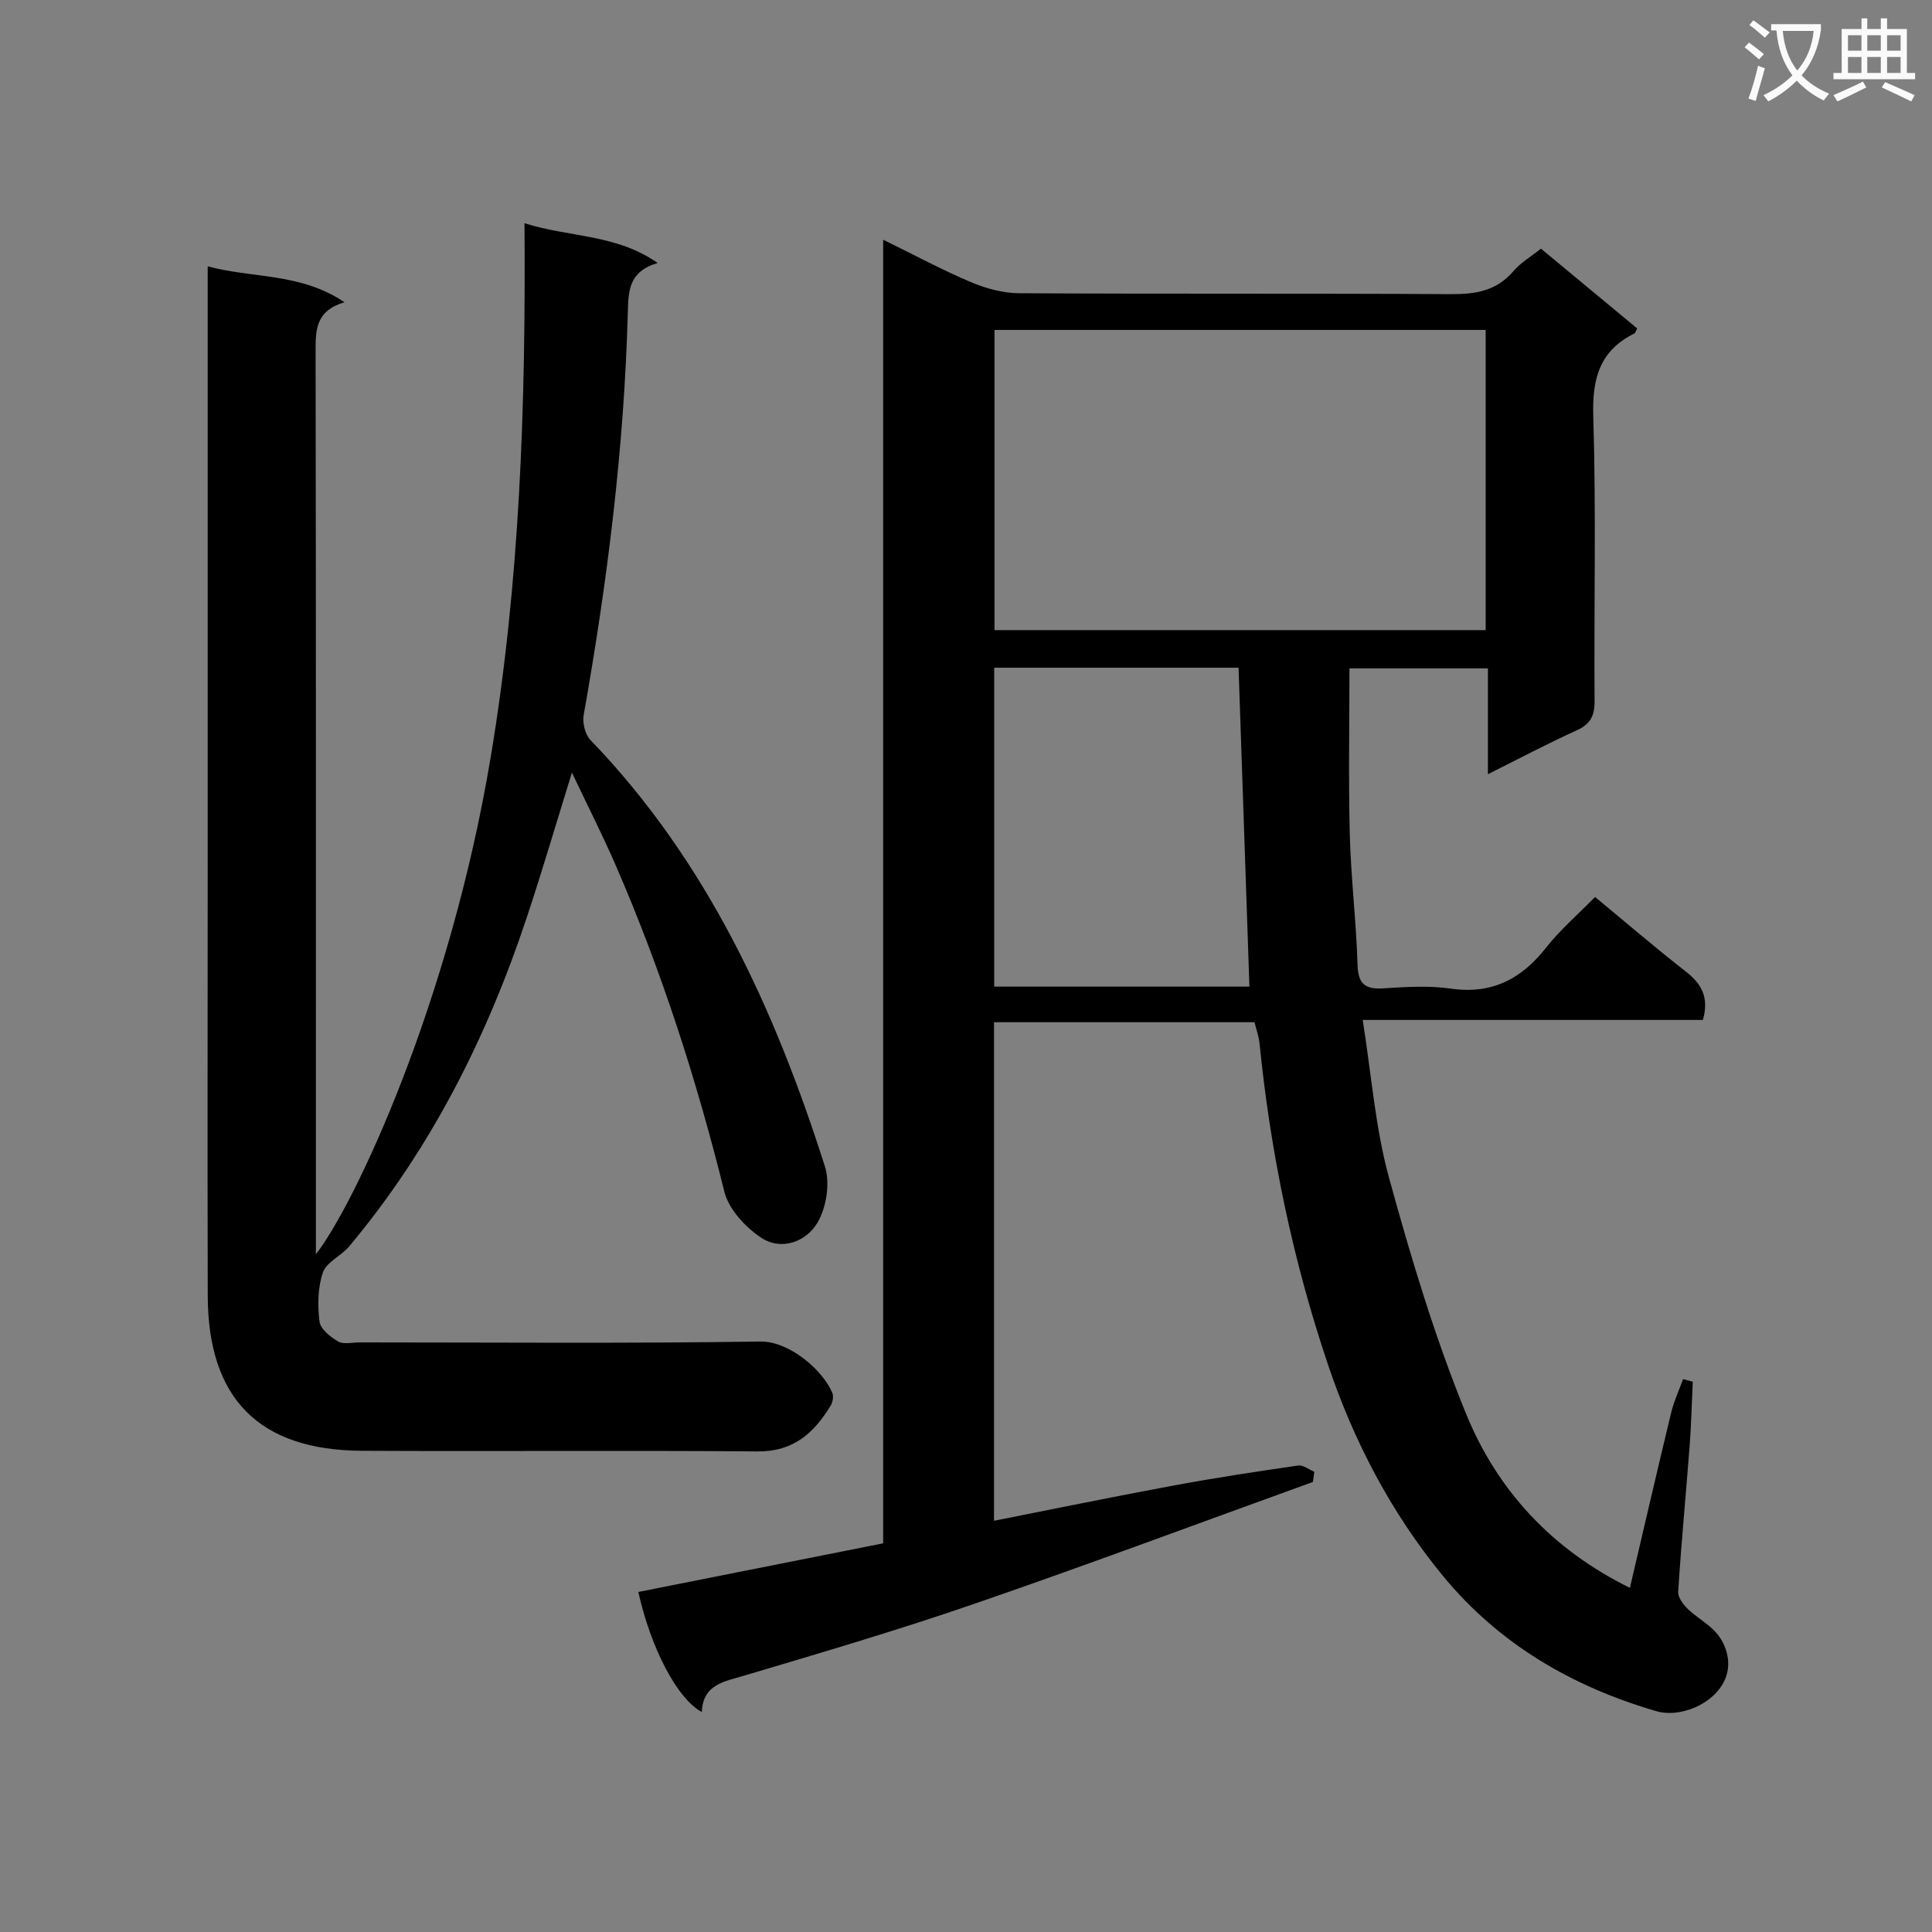 <svg enable-background="new 0 0 400 400" viewBox="0 0 400 400" xmlns="http://www.w3.org/2000/svg"><rect x="0" y="0" width="400" height="400" fill="#808080" stroke="none"/><path d="m362.1 8.8c1.1.8 2.1 1.6 3.1 2.4l-1 1.1c-1.3-1.1-2.3-2-3-2.5zm1.9 4.8c.5.2.9.4 1.4.5-.6 2.3-1.3 4.5-1.9 6.8l-1.5-.5c.8-2.1 1.4-4.3 2-6.8zm-1-9.4c1.3.9 2.4 1.8 3.4 2.5l-1 1.1c-1.4-1.2-2.4-2.1-3.2-2.6zm3.7 2.2v-1.4h10.3v1.2c-.5 3.6-1.8 6.8-4 9.4 1.5 1.6 3.4 2.8 5.7 3.8-.3.4-.7.8-1.1 1.4-2.3-1.1-4.1-2.5-5.6-4.1-1.6 1.6-3.6 3.1-5.9 4.3-.3-.5-.7-.9-1-1.3 2.4-1.1 4.4-2.5 6-4.1-1.9-2.5-3-5.6-3.3-9.3h-1.1zm8.8 0h-6.4c.3 3.3 1.3 6 3 8.2 2-2.3 3.1-5.1 3.4-8.2z" fill="#fafafb"/><path d="m385.3 3.8h1.3v2.2h2.8v-2.2h1.3v2.2h4.1v9.1h1.7v1.3h-16.9v-1.3h1.7v-9.1h4.1v-2.2zm.4 13.1.7 1.2c-1.8.9-3.8 1.9-6 2.9-.2-.4-.5-.8-.8-1.3 2.3-1 4.3-1.9 6.1-2.8zm-3.1-6.4h2.8v-3.2h-2.8zm0 4.6h2.8v-3.3h-2.8zm4-4.6h2.8v-3.2h-2.8zm0 4.6h2.8v-3.3h-2.8zm3.7 1.9c2.1.9 4.1 1.8 6.1 2.7l-.7 1.3c-2.2-1.1-4.2-2-6.1-2.9zm3.2-9.7h-2.8v3.2h2.8zm-2.8 7.8h2.8v-3.3h-2.8z" fill="#fafafb"/><g fill="#010000"><path d="m271.83 306.82c-23.24 8.4-46.39 17.05-69.74 25.11-15.83 5.46-31.92 10.21-47.98 14.98-4.26 1.27-8.55 1.82-8.81 7.54-5.06-2.67-10.57-13.24-13.14-24.85 16.72-3.32 33.44-6.64 50.69-10.07 0-89.65 0-179.37 0-269.9 6.54 3.2 12.22 6.27 18.14 8.77 3.1 1.31 6.62 2.29 9.96 2.31 29.83.17 59.67.01 89.5.19 5.12.03 9.43-.7 12.9-4.78 1.47-1.73 3.55-2.93 5.69-4.64 6.71 5.57 13.33 11.06 19.92 16.52-.3.55-.38.94-.6 1.05-7.18 3.57-8.73 9.33-8.49 17.11.6 19.65.13 39.33.27 58.99.02 3.1-.88 4.79-3.74 6.08-6.02 2.72-11.86 5.83-18.34 9.06 0-7.65 0-14.58 0-21.91-9.7 0-19.07 0-28.67 0 0 11.51-.22 22.96.07 34.39.23 8.97 1.33 17.91 1.6 26.87.12 3.97 1.43 5.24 5.31 4.99 4.65-.3 9.41-.61 13.98.05 8.53 1.23 14.63-1.97 19.77-8.5 2.96-3.76 6.66-6.93 10.12-10.47 6.44 5.32 12.49 10.53 18.78 15.43 3.2 2.5 4.89 5.27 3.55 10.03-22.9 0-46.11 0-70.44 0 1.83 11.43 2.6 22.27 5.42 32.55 4.54 16.57 9.51 33.15 16 49.03 6.42 15.71 17.65 27.99 33.9 36 2.89-12.33 5.67-24.36 8.57-36.36.57-2.35 1.62-4.58 2.45-6.86.67.18 1.33.36 2 .54-.21 4.39-.31 8.79-.64 13.17-.77 10.11-1.74 20.2-2.38 30.31-.08 1.2 1.11 2.75 2.12 3.7 2.81 2.61 6.35 3.87 7.8 8.45 2.74 8.66-7.9 14.49-14.41 12.59-17.55-5.12-32.7-13.96-44.33-28.16-10.63-12.97-18.32-27.69-23.67-43.56-7.3-21.63-11.91-43.86-14.19-66.58-.15-1.46-.68-2.87-1.04-4.35-18.01 0-35.79 0-53.93 0v103.22c12.75-2.52 25.05-5.05 37.4-7.34 8.48-1.57 17.02-2.86 25.57-4.1 1.03-.15 2.22.83 3.34 1.29-.11.73-.2 1.42-.28 2.11zm-65.93-238.51v62.15h101.69c0-20.92 0-41.47 0-62.15-34.09 0-67.83 0-101.69 0zm-.06 69.93v66.03h52.84c-.75-22.14-1.5-43.97-2.25-66.03-16.78 0-33.52 0-50.59 0z"/><path d="m108.59 46.22c9.46 2.97 18.93 2.21 27.58 8.23-6.07 1.77-6.07 5.85-6.19 10.4-.77 27.96-4.24 55.64-9.13 83.16-.29 1.62.27 4.03 1.37 5.17 24.17 25.07 38.2 55.75 48.57 88.33 1.1 3.44.32 8.46-1.53 11.61-2.33 3.97-7.46 5.94-11.74 3.09-3.24-2.17-6.65-5.87-7.55-9.49-5.73-23.11-12.99-45.67-22.47-67.51-2.7-6.22-5.78-12.28-9.09-19.25-3.31 10.67-6.17 20.45-9.39 30.12-8.26 24.81-19.87 47.85-36.76 68.01-1.64 1.95-4.66 3.2-5.4 5.34-1.08 3.13-1.12 6.83-.71 10.18.19 1.55 2.25 3.2 3.86 4.13 1.13.65 2.93.19 4.43.19 27.66 0 55.33.24 82.99-.18 5.97-.09 12.94 5.91 14.9 10.66.29.71.07 1.9-.35 2.6-3.43 5.65-7.68 9.55-15.09 9.49-27.33-.23-54.66.02-81.99-.13-21.28-.12-31.83-10.81-31.89-32.1-.07-29.66-.01-59.33-.01-88.99 0-39.33 0-78.66 0-117.99 0-1.83 0-3.65 0-6.15 9.29 2.53 19.15 1.27 28.32 7.43-6 1.8-5.98 5.76-5.98 10.15.1 60.16.06 120.32.06 180.49v6.47c8.02-10.23 27.73-52.14 36.2-102.95 6.04-36.21 7.27-72.69 6.99-110.51z"/></g></svg>
